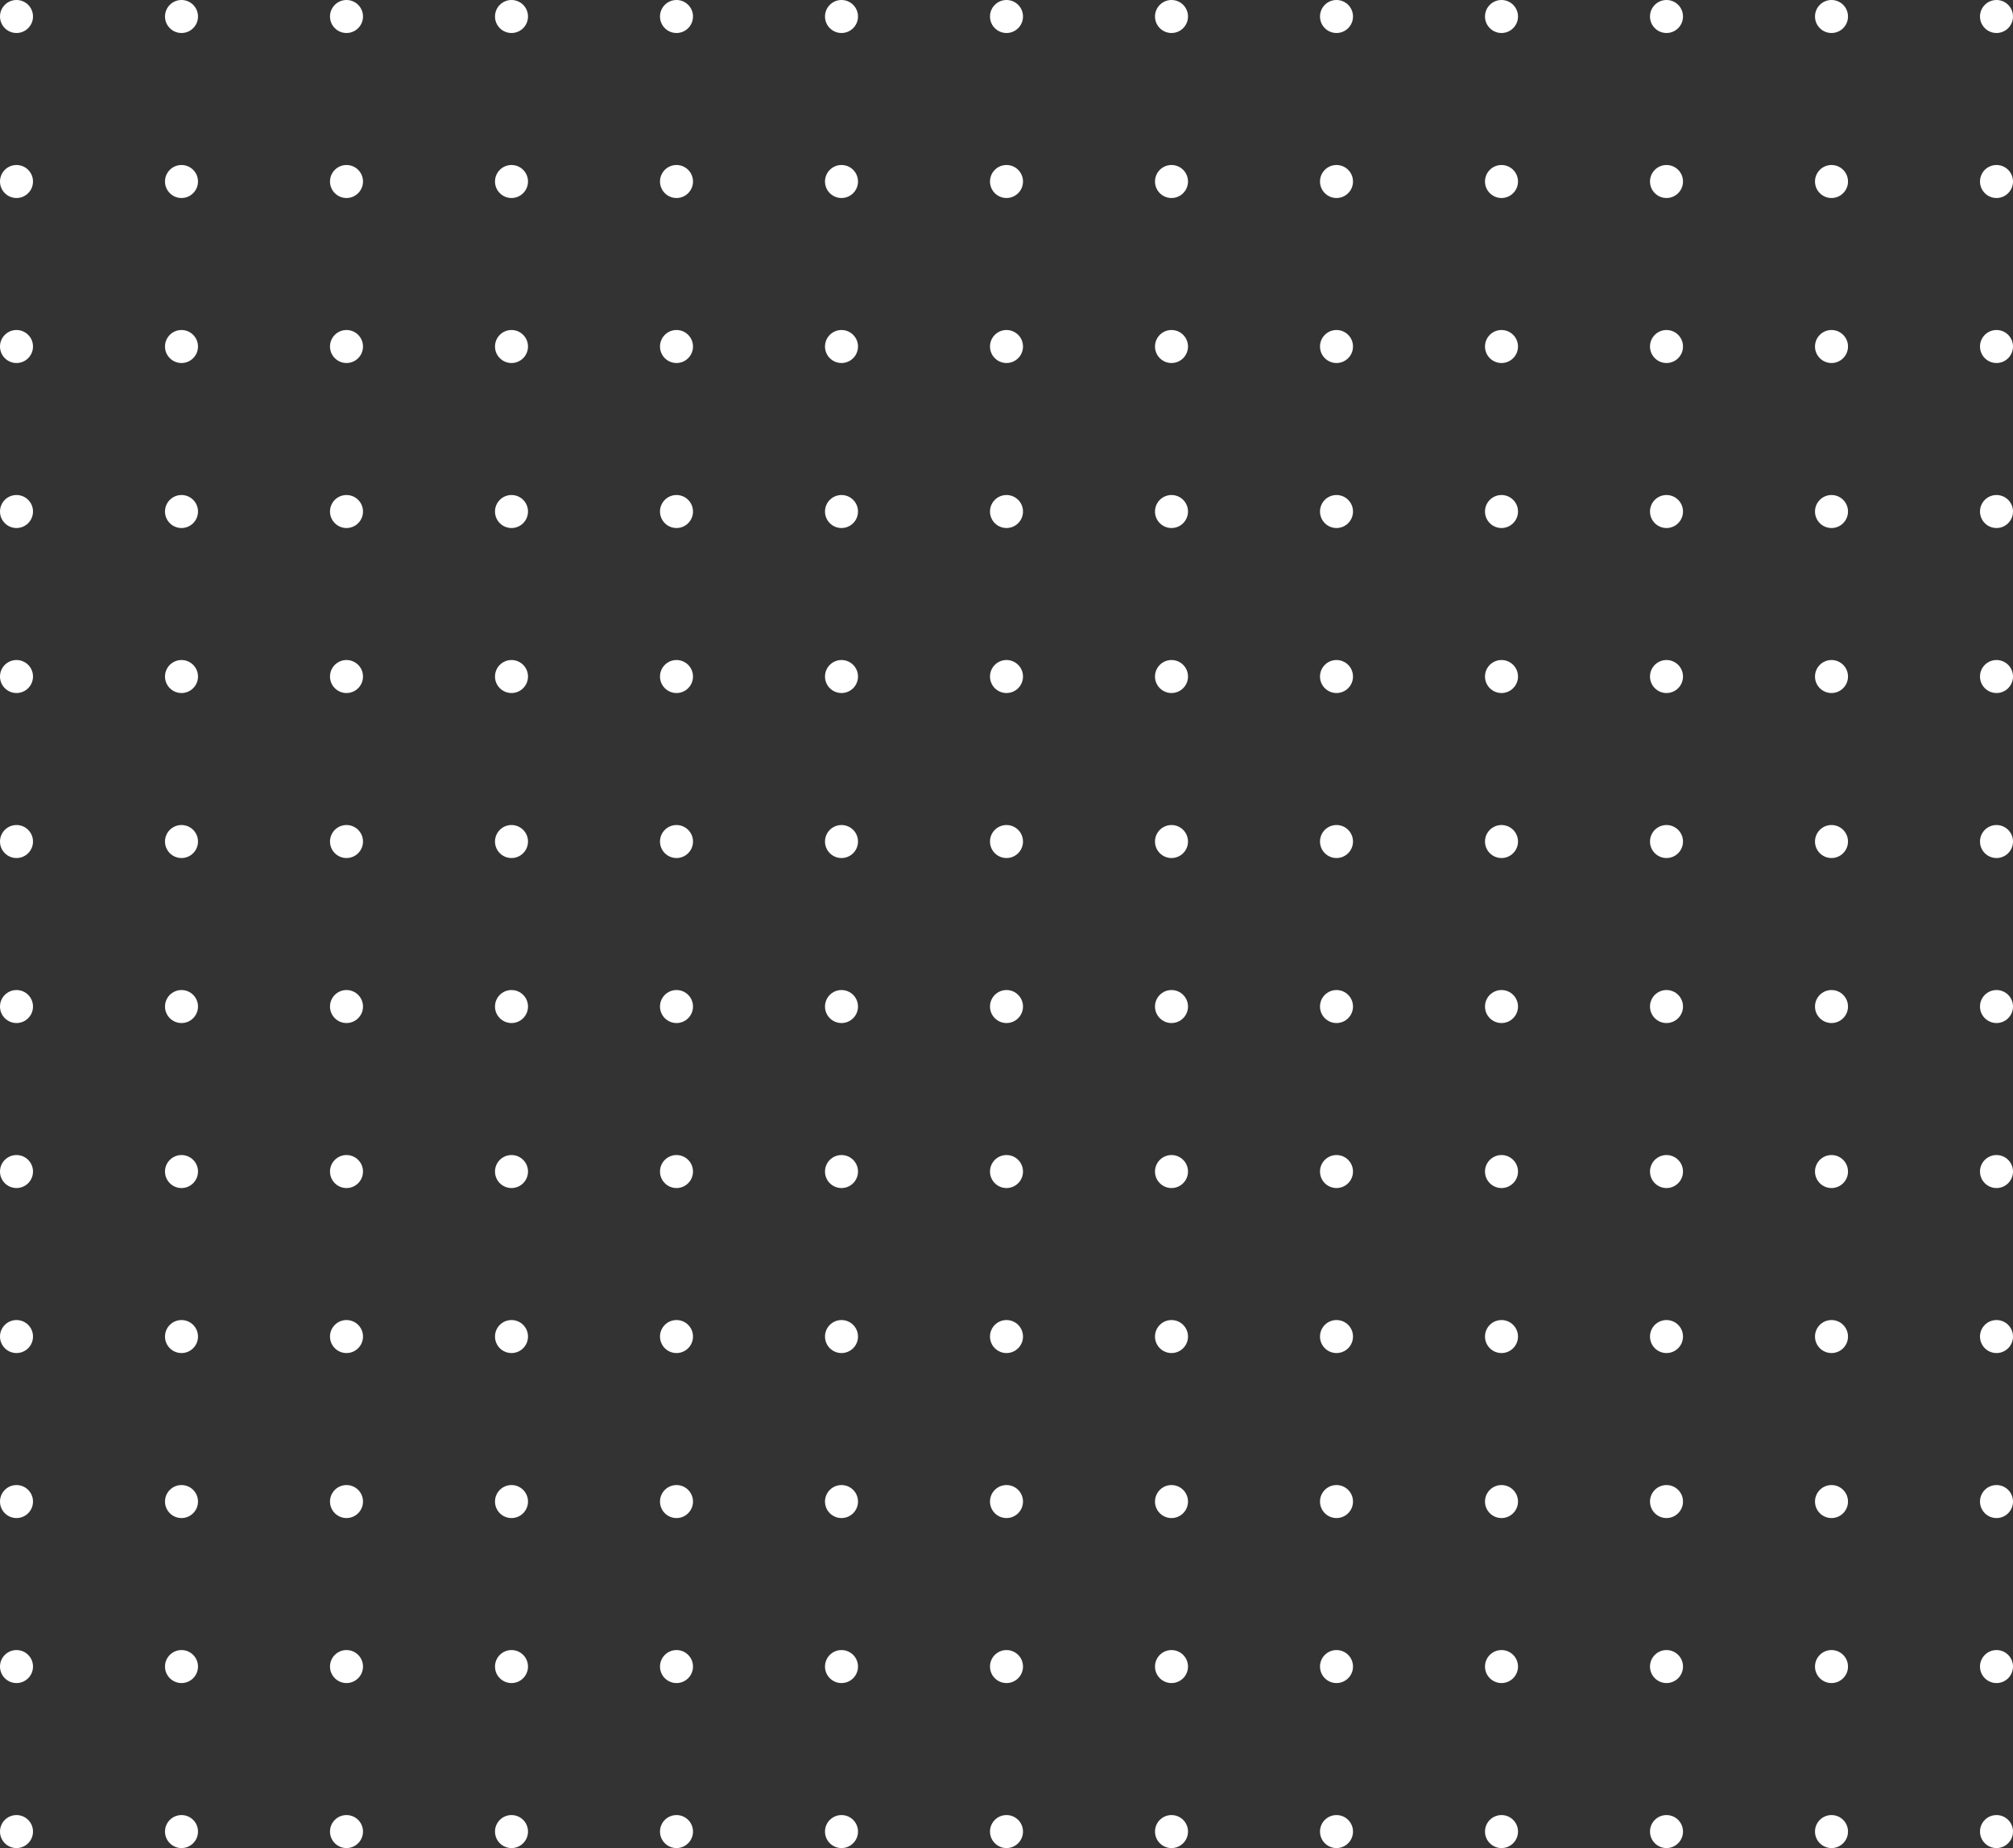 <svg width="183" height="168" viewBox="0 0 183 168" xmlns="http://www.w3.org/2000/svg">
    <rect x="0" y="0" width="183" height="168" fill="#333333" stroke="none"/>
    <g fill="#FFF" fill-rule="evenodd">
        <circle cx="1.5" cy="1.5" r="1.5"/>
        <circle cx="16.5" cy="1.5" r="1.5"/>
        <circle cx="31.5" cy="1.5" r="1.5"/>
        <circle cx="46.5" cy="1.5" r="1.5"/>
        <circle cx="61.5" cy="1.5" r="1.5"/>
        <circle cx="76.5" cy="1.5" r="1.5"/>
        <circle cx="91.5" cy="1.5" r="1.5"/>
        <circle cx="106.5" cy="1.5" r="1.5"/>
        <circle cx="121.5" cy="1.5" r="1.5"/>
        <circle cx="136.5" cy="1.5" r="1.5"/>
        <circle cx="151.5" cy="1.5" r="1.5"/>
        <circle cx="166.5" cy="1.5" r="1.5"/>
        <circle cx="181.5" cy="1.5" r="1.5"/>
        <circle cx="1.5" cy="16.5" r="1.5"/>
        <circle cx="16.5" cy="16.5" r="1.5"/>
        <circle cx="31.5" cy="16.5" r="1.5"/>
        <circle cx="46.5" cy="16.5" r="1.5"/>
        <circle cx="61.5" cy="16.5" r="1.5"/>
        <circle cx="76.5" cy="16.5" r="1.5"/>
        <circle cx="91.5" cy="16.5" r="1.5"/>
        <circle cx="106.5" cy="16.5" r="1.5"/>
        <circle cx="121.5" cy="16.5" r="1.5"/>
        <circle cx="136.5" cy="16.5" r="1.5"/>
        <circle cx="151.5" cy="16.5" r="1.5"/>
        <circle cx="166.5" cy="16.5" r="1.5"/>
        <circle cx="181.5" cy="16.5" r="1.5"/>
        <circle cx="1.5" cy="31.5" r="1.5"/>
        <circle cx="16.5" cy="31.5" r="1.5"/>
        <circle cx="31.5" cy="31.5" r="1.5"/>
        <circle cx="46.5" cy="31.5" r="1.5"/>
        <circle cx="61.5" cy="31.5" r="1.5"/>
        <circle cx="76.5" cy="31.5" r="1.5"/>
        <circle cx="91.5" cy="31.5" r="1.5"/>
        <circle cx="106.5" cy="31.5" r="1.5"/>
        <circle cx="121.5" cy="31.5" r="1.5"/>
        <circle cx="136.5" cy="31.5" r="1.5"/>
        <circle cx="151.5" cy="31.5" r="1.5"/>
        <circle cx="166.5" cy="31.5" r="1.5"/>
        <circle cx="181.5" cy="31.5" r="1.5"/>
        <circle cx="1.5" cy="46.5" r="1.5"/>
        <circle cx="16.5" cy="46.5" r="1.5"/>
        <circle cx="31.5" cy="46.5" r="1.5"/>
        <circle cx="46.5" cy="46.5" r="1.5"/>
        <circle cx="61.5" cy="46.5" r="1.5"/>
        <circle cx="76.5" cy="46.5" r="1.5"/>
        <circle cx="91.5" cy="46.5" r="1.5"/>
        <circle cx="106.5" cy="46.5" r="1.5"/>
        <circle cx="121.5" cy="46.5" r="1.5"/>
        <circle cx="136.5" cy="46.5" r="1.5"/>
        <circle cx="151.5" cy="46.5" r="1.5"/>
        <circle cx="166.5" cy="46.5" r="1.5"/>
        <circle cx="181.5" cy="46.5" r="1.5"/>
        <circle cx="1.5" cy="61.5" r="1.5"/>
        <circle cx="16.5" cy="61.5" r="1.5"/>
        <circle cx="31.5" cy="61.5" r="1.5"/>
        <circle cx="46.5" cy="61.5" r="1.5"/>
        <circle cx="61.5" cy="61.5" r="1.5"/>
        <circle cx="76.5" cy="61.5" r="1.5"/>
        <circle cx="91.5" cy="61.5" r="1.5"/>
        <circle cx="106.5" cy="61.5" r="1.5"/>
        <circle cx="121.5" cy="61.5" r="1.5"/>
        <circle cx="136.5" cy="61.5" r="1.5"/>
        <circle cx="151.5" cy="61.5" r="1.5"/>
        <circle cx="166.5" cy="61.5" r="1.5"/>
        <circle cx="181.5" cy="61.5" r="1.5"/>
        <circle cx="1.5" cy="76.5" r="1.5"/>
        <circle cx="16.5" cy="76.5" r="1.5"/>
        <circle cx="31.5" cy="76.5" r="1.5"/>
        <circle cx="46.5" cy="76.5" r="1.5"/>
        <circle cx="61.5" cy="76.5" r="1.5"/>
        <circle cx="76.5" cy="76.5" r="1.5"/>
        <circle cx="91.5" cy="76.5" r="1.5"/>
        <circle cx="106.5" cy="76.5" r="1.5"/>
        <circle cx="121.5" cy="76.5" r="1.5"/>
        <circle cx="136.5" cy="76.5" r="1.5"/>
        <circle cx="151.5" cy="76.5" r="1.5"/>
        <circle cx="166.5" cy="76.5" r="1.5"/>
        <circle cx="181.5" cy="76.5" r="1.5"/>
        <circle cx="1.5" cy="91.5" r="1.5"/>
        <circle cx="16.5" cy="91.5" r="1.5"/>
        <circle cx="31.5" cy="91.5" r="1.5"/>
        <circle cx="46.5" cy="91.5" r="1.5"/>
        <circle cx="61.5" cy="91.5" r="1.5"/>
        <circle cx="76.5" cy="91.5" r="1.5"/>
        <circle cx="91.5" cy="91.5" r="1.5"/>
        <circle cx="106.5" cy="91.5" r="1.5"/>
        <circle cx="121.5" cy="91.5" r="1.5"/>
        <circle cx="136.5" cy="91.5" r="1.5"/>
        <circle cx="151.5" cy="91.5" r="1.5"/>
        <circle cx="166.5" cy="91.5" r="1.5"/>
        <circle cx="181.5" cy="91.5" r="1.5"/>
        <circle cx="1.5" cy="106.5" r="1.5"/>
        <circle cx="16.5" cy="106.5" r="1.5"/>
        <circle cx="31.5" cy="106.5" r="1.5"/>
        <circle cx="46.5" cy="106.5" r="1.5"/>
        <circle cx="61.5" cy="106.5" r="1.5"/>
        <circle cx="76.5" cy="106.5" r="1.5"/>
        <circle cx="91.5" cy="106.5" r="1.5"/>
        <circle cx="106.5" cy="106.5" r="1.5"/>
        <circle cx="121.5" cy="106.5" r="1.5"/>
        <circle cx="136.5" cy="106.5" r="1.5"/>
        <circle cx="151.5" cy="106.5" r="1.5"/>
        <circle cx="166.5" cy="106.5" r="1.5"/>
        <circle cx="181.5" cy="106.5" r="1.5"/>
        <circle cx="1.5" cy="121.5" r="1.5"/>
        <circle cx="16.5" cy="121.5" r="1.5"/>
        <circle cx="31.5" cy="121.5" r="1.5"/>
        <circle cx="46.5" cy="121.5" r="1.5"/>
        <circle cx="61.5" cy="121.5" r="1.5"/>
        <circle cx="76.5" cy="121.5" r="1.5"/>
        <circle cx="91.5" cy="121.5" r="1.5"/>
        <circle cx="106.5" cy="121.5" r="1.5"/>
        <circle cx="121.5" cy="121.5" r="1.5"/>
        <circle cx="136.5" cy="121.5" r="1.5"/>
        <circle cx="151.5" cy="121.5" r="1.5"/>
        <circle cx="166.5" cy="121.5" r="1.5"/>
        <circle cx="181.5" cy="121.5" r="1.5"/>
        <circle cx="1.5" cy="136.5" r="1.5"/>
        <circle cx="16.5" cy="136.5" r="1.5"/>
        <circle cx="31.5" cy="136.5" r="1.5"/>
        <circle cx="46.5" cy="136.5" r="1.5"/>
        <circle cx="61.5" cy="136.5" r="1.5"/>
        <circle cx="76.5" cy="136.5" r="1.5"/>
        <circle cx="91.5" cy="136.5" r="1.5"/>
        <circle cx="106.5" cy="136.5" r="1.5"/>
        <circle cx="121.5" cy="136.5" r="1.5"/>
        <circle cx="136.5" cy="136.5" r="1.5"/>
        <circle cx="151.5" cy="136.5" r="1.5"/>
        <circle cx="166.5" cy="136.5" r="1.5"/>
        <circle cx="181.5" cy="136.5" r="1.5"/>
        <circle cx="1.5" cy="151.5" r="1.5"/>
        <circle cx="16.5" cy="151.5" r="1.5"/>
        <circle cx="31.5" cy="151.5" r="1.5"/>
        <circle cx="46.5" cy="151.5" r="1.5"/>
        <circle cx="61.5" cy="151.5" r="1.5"/>
        <circle cx="76.5" cy="151.5" r="1.5"/>
        <circle cx="91.5" cy="151.5" r="1.5"/>
        <circle cx="106.5" cy="151.5" r="1.5"/>
        <circle cx="121.5" cy="151.5" r="1.5"/>
        <circle cx="136.5" cy="151.5" r="1.5"/>
        <circle cx="151.5" cy="151.5" r="1.5"/>
        <circle cx="166.5" cy="151.5" r="1.5"/>
        <circle cx="181.5" cy="151.5" r="1.5"/>
        <circle cx="1.5" cy="166.5" r="1.5"/>
        <circle cx="16.5" cy="166.5" r="1.5"/>
        <circle cx="31.5" cy="166.5" r="1.5"/>
        <circle cx="46.5" cy="166.5" r="1.5"/>
        <circle cx="61.5" cy="166.5" r="1.5"/>
        <circle cx="76.5" cy="166.5" r="1.5"/>
        <circle cx="91.5" cy="166.5" r="1.5"/>
        <circle cx="106.5" cy="166.5" r="1.5"/>
        <circle cx="121.5" cy="166.5" r="1.5"/>
        <circle cx="136.5" cy="166.5" r="1.5"/>
        <circle cx="151.5" cy="166.5" r="1.5"/>
        <circle cx="166.5" cy="166.5" r="1.5"/>
        <circle cx="181.5" cy="166.5" r="1.5"/>
    </g>
</svg>
